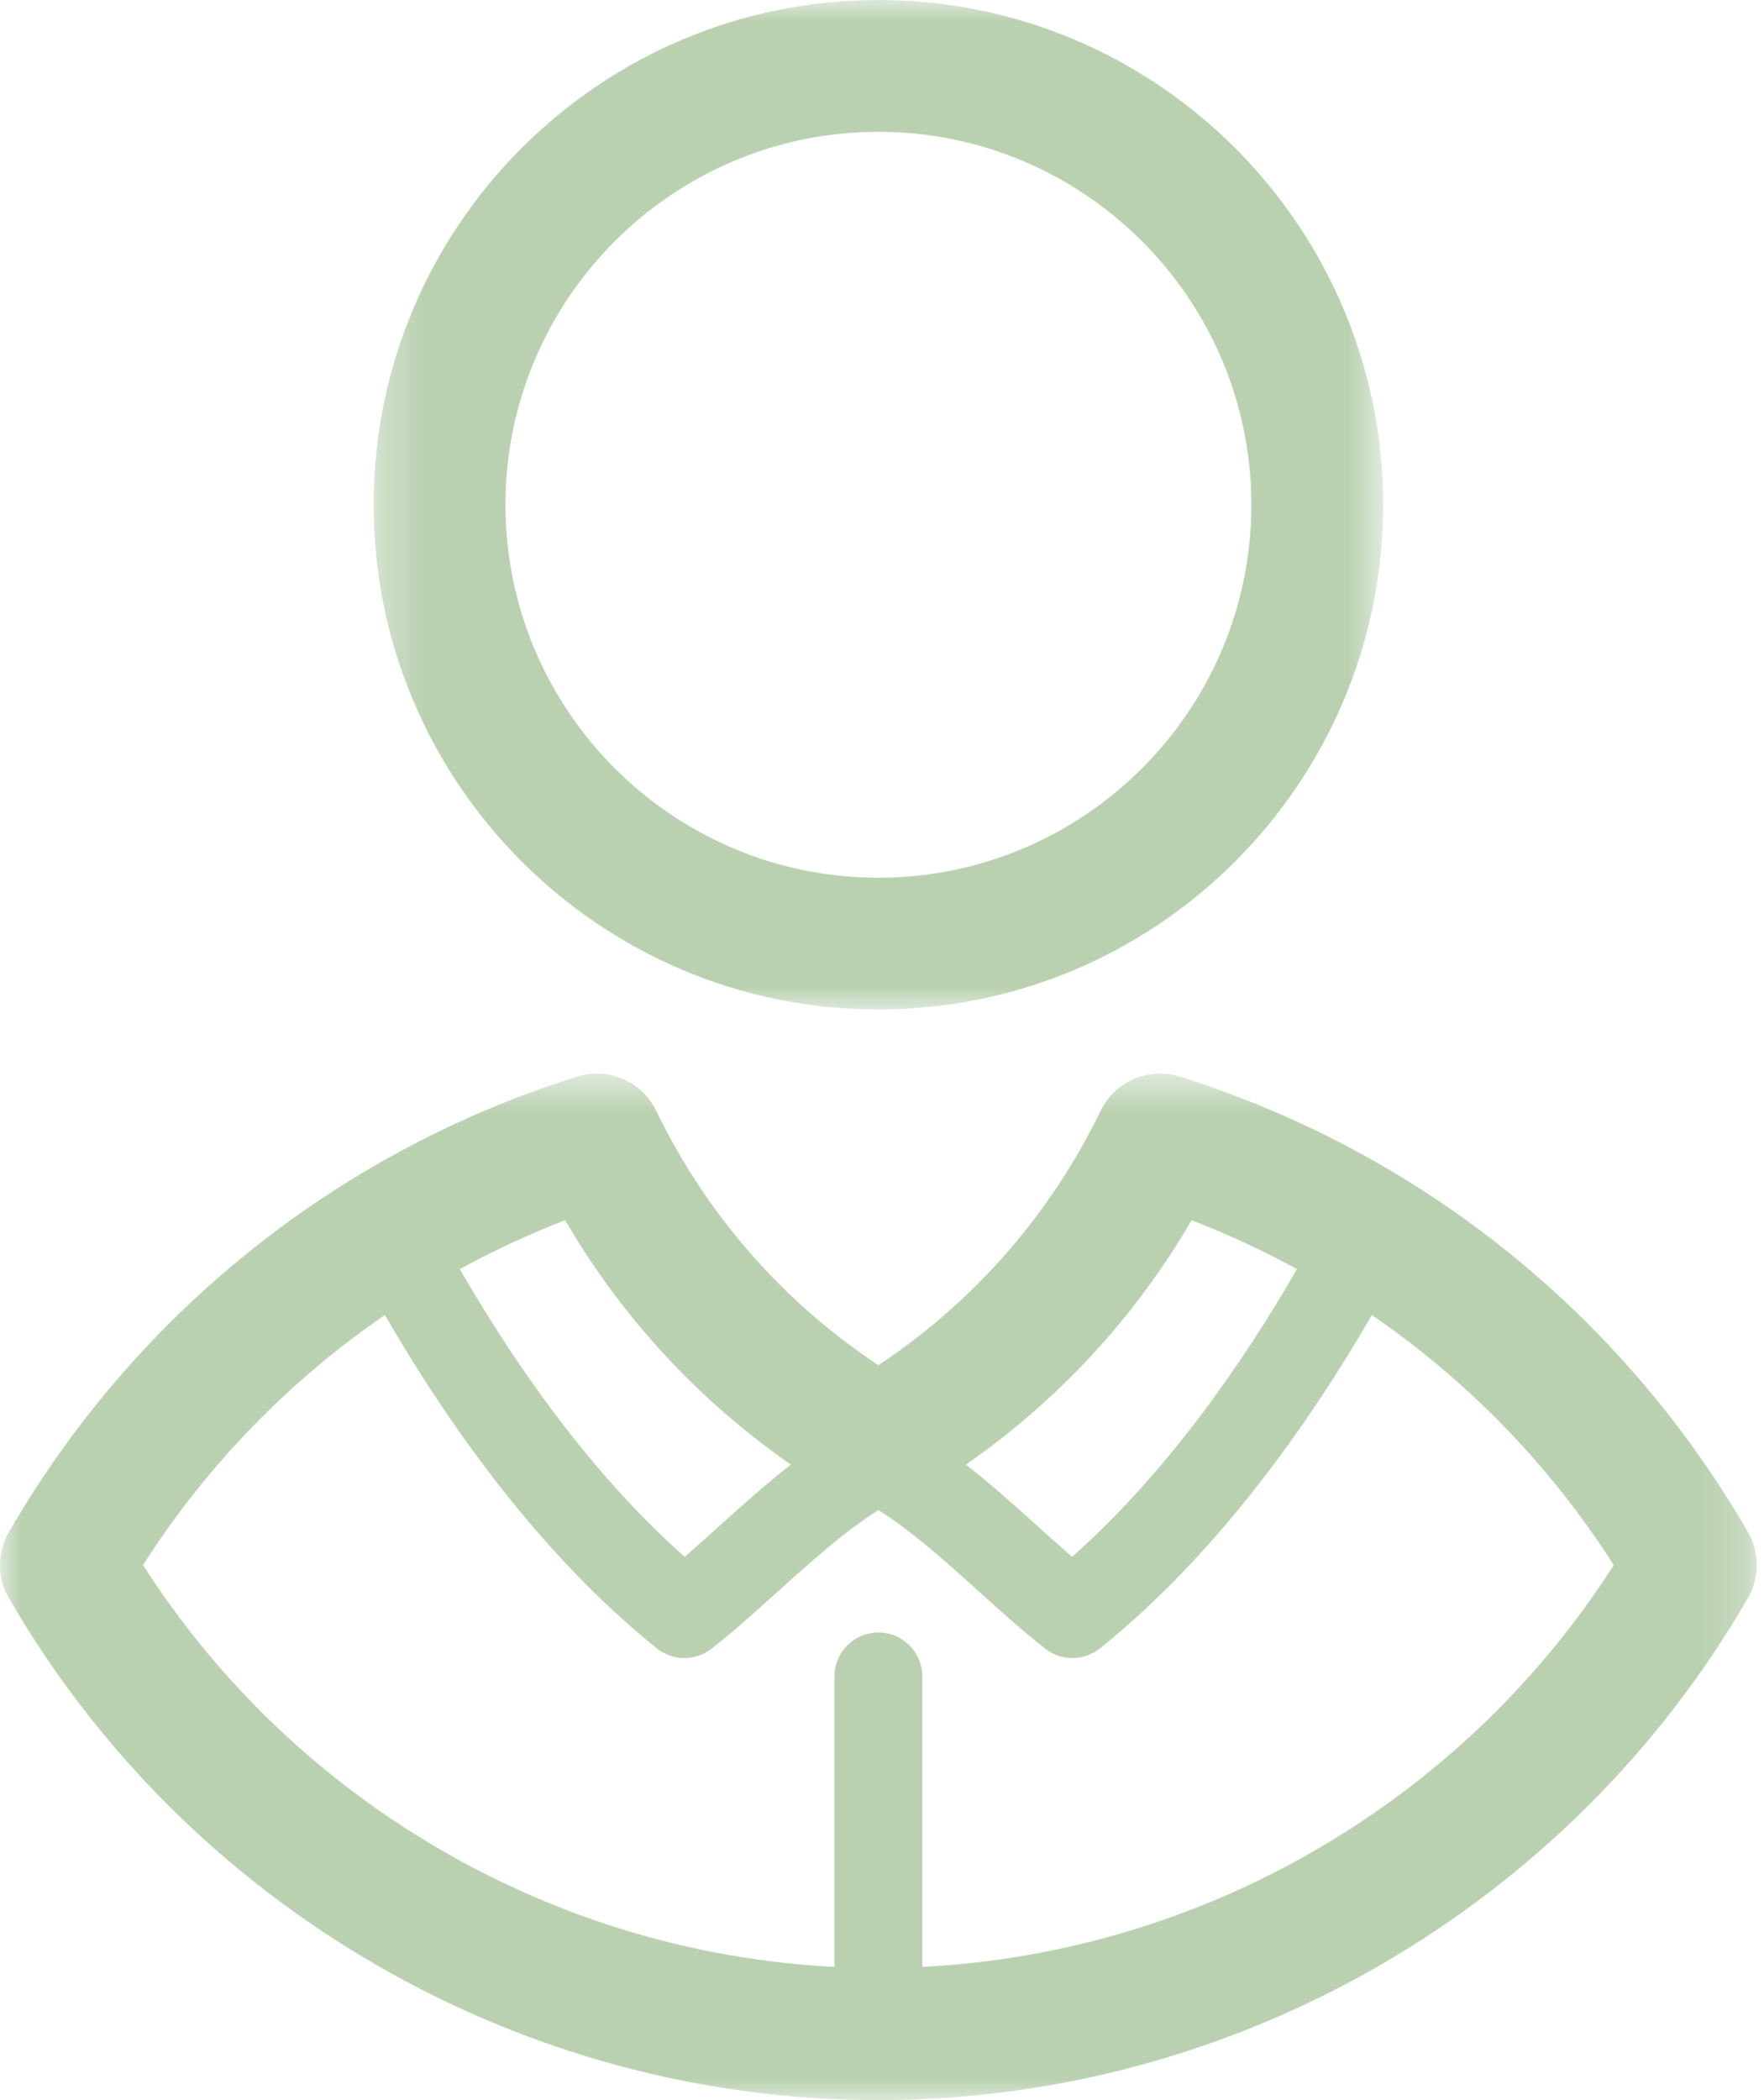 <?xml version="1.0" encoding="UTF-8" standalone="no"?>
<svg width="42px" height="50px" viewBox="0 0 42 50" version="1.1" xmlns="http://www.w3.org/2000/svg" xmlns:xlink="http://www.w3.org/1999/xlink">
    <!-- Generator: Sketch 40.3 (33839) - http://www.bohemiancoding.com/sketch -->
    <title>Coaching</title>
    <desc>Created with Sketch.</desc>
    <defs>
        <polygon id="path-1" points="24.337 1.11022302e-14 0.303 1.11022302e-14 0.303 24.034 24.337 24.034 24.337 0"></polygon>
        <polygon id="path-3" points="0 25 41.828 25 41.828 0.559 0 0.559 0 25"></polygon>
    </defs>
    <g id="Start" stroke="none" stroke-width="1" fill="none" fill-rule="evenodd">
        <g id="ChristophEdlinger_Start_v2.0" transform="translate(-309, -1896)">
            <g id="Coaching" transform="translate(309, 1896)">
                <g id="Group-3" transform="translate(8.594, 0)">
                    <mask id="mask-2" fill="white">
                        <use xlink:href="#path-1"></use>
                    </mask>
                    <g id="Clip-2"></g>
                    <path d="M12.32,3.138 C17.216,3.138 21.2,7.122 21.2,12.018 C21.2,16.914 17.216,20.897 12.32,20.897 C7.424,20.897 3.441,16.914 3.441,12.018 C3.441,7.122 7.424,3.138 12.32,3.138 M12.32,24.034 C18.946,24.034 24.337,18.644 24.337,12.018 C24.337,5.391 18.946,-0 12.32,-0 C5.695,-0 0.303,5.391 0.303,12.018 C0.303,18.644 5.695,24.034 12.32,24.034" id="Fill-1" fill="#BAD1B1" mask="url(#mask-2)"></path>
                </g>
                <g id="Group-6" transform="translate(0, 25)">
                    <mask id="mask-4" fill="white">
                        <use xlink:href="#path-3"></use>
                    </mask>
                    <g id="Clip-5"></g>
                    <path d="M21.96,21.828 L21.96,14.911 C21.96,14.334 21.491,13.866 20.914,13.866 C20.337,13.866 19.868,14.334 19.868,14.911 L19.868,21.828 C13.185,21.488 7.019,17.912 3.405,12.261 C4.919,9.89 6.881,7.873 9.164,6.308 C10.651,8.878 12.826,11.981 15.639,14.245 C16.017,14.549 16.555,14.552 16.937,14.255 C17.455,13.852 17.963,13.393 18.501,12.908 C19.292,12.195 20.106,11.461 20.914,10.951 C21.722,11.461 22.536,12.195 23.327,12.908 C23.865,13.393 24.373,13.852 24.891,14.255 C25.08,14.402 25.306,14.475 25.534,14.475 C25.766,14.475 25.998,14.398 26.189,14.245 C29.003,11.981 31.176,8.878 32.664,6.308 C34.947,7.873 36.909,9.89 38.423,12.261 C34.809,17.912 28.643,21.488 21.96,21.828 M18.83,9.87 C18.234,10.335 17.662,10.848 17.1,11.355 C16.826,11.602 16.56,11.842 16.302,12.066 C14.021,10.04 12.22,7.421 10.948,5.215 C11.755,4.775 12.591,4.383 13.457,4.051 C14.805,6.368 16.635,8.342 18.83,9.87 M28.371,4.051 C29.237,4.383 30.073,4.775 30.88,5.215 C29.608,7.421 27.807,10.04 25.526,12.066 C25.268,11.842 25.002,11.602 24.728,11.355 C24.166,10.848 23.594,10.335 22.998,9.87 C25.193,8.342 27.023,6.368 28.371,4.051 M41.616,11.475 C38.611,6.282 33.807,2.43 28.09,0.632 C27.349,0.398 26.547,0.744 26.208,1.442 C25.007,3.917 23.187,5.996 20.914,7.503 C18.641,5.996 16.821,3.917 15.621,1.442 C15.281,0.744 14.48,0.398 13.739,0.632 C8.021,2.43 3.217,6.282 0.212,11.475 C-0.07,11.961 -0.07,12.561 0.212,13.047 C4.477,20.42 12.41,25 20.914,25 C29.418,25 37.351,20.42 41.616,13.047 C41.898,12.561 41.898,11.961 41.616,11.475" id="Fill-4" fill="#BAD1B1" mask="url(#mask-4)"></path>
                </g>
            </g>
        </g>
    </g>
</svg>